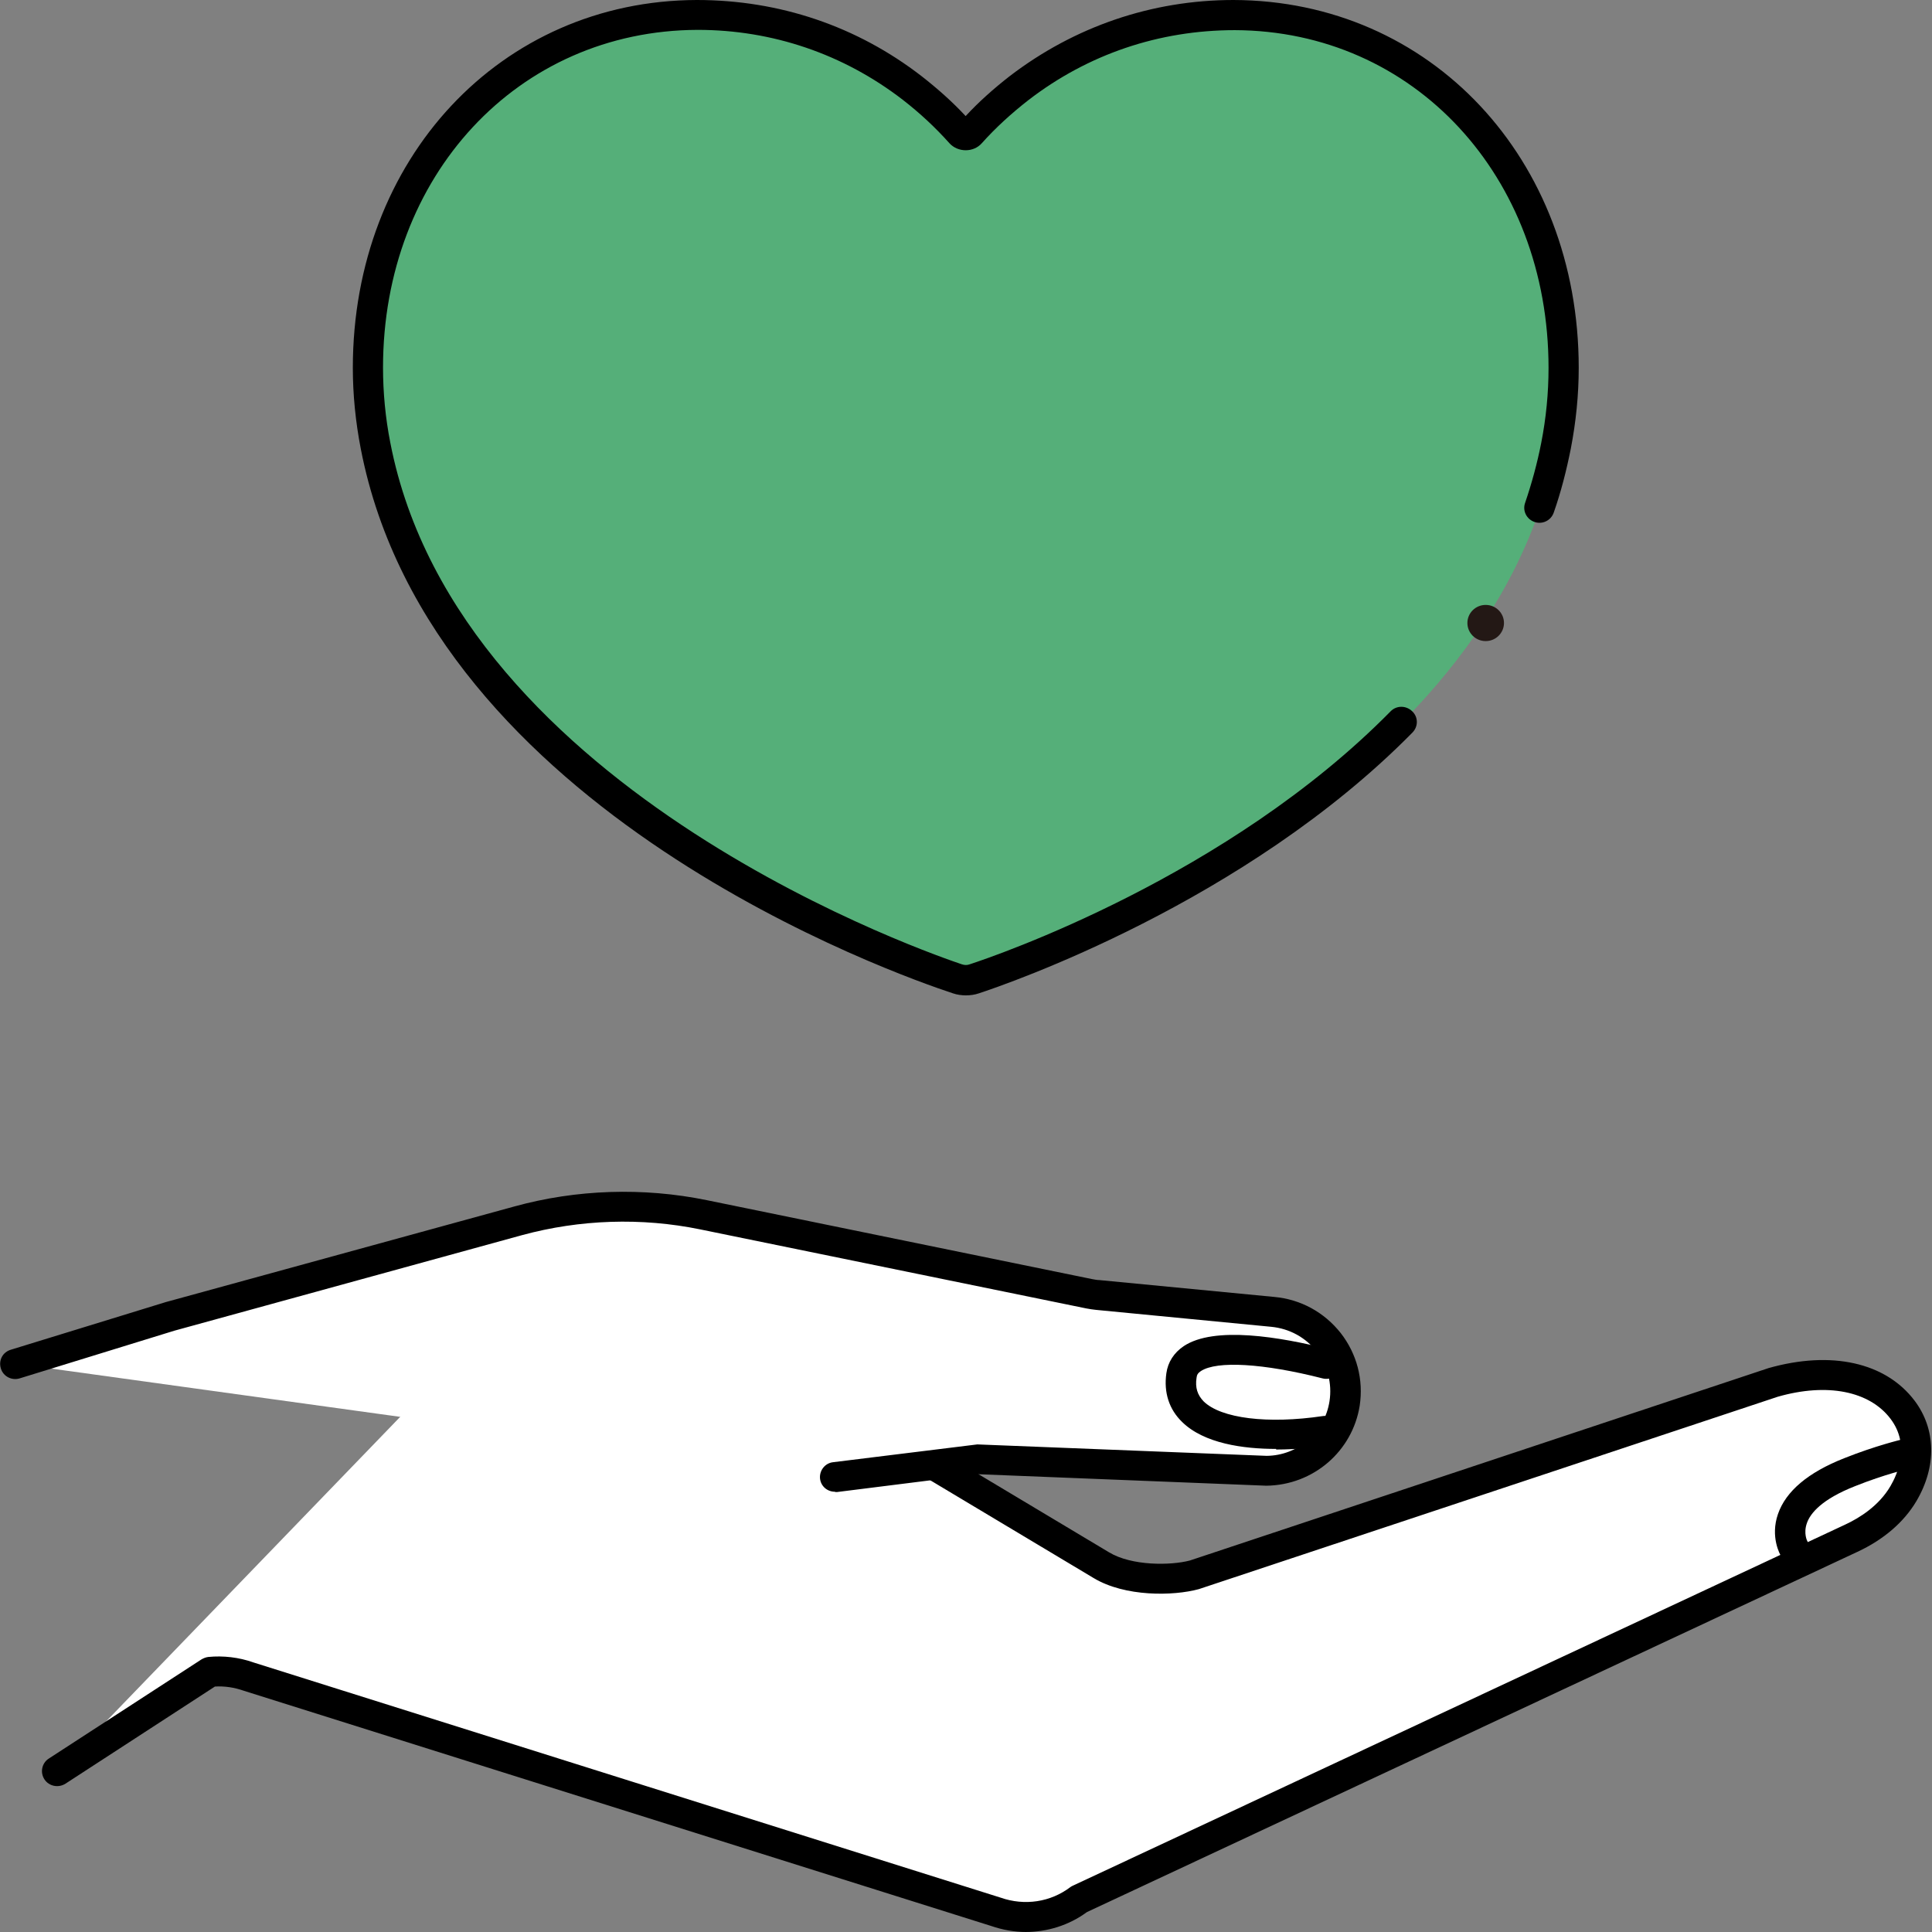 <svg width="48" height="48" viewBox="0 0 48 48" fill="none" xmlns="http://www.w3.org/2000/svg">
<rect x="0" y="0" width="48" height="48" fill="#808080" stroke="none"/>
<g clip-path="url(#clip0_17864_11701)">
<path d="M14 31L27.39 38.89C28.079 39.302 29.177 39.272 29.685 39.13L44.084 34.343C45.372 33.975 46.622 34.14 47.296 35.024C47.781 35.669 47.705 36.44 47.319 37.107C47.023 37.601 46.553 37.968 46.023 38.216L26.845 47.183C26.254 47.625 25.474 47.745 24.769 47.498L6.196 41.654C5.886 41.55 5.56 41.505 5.234 41.542L1.439 44.007" fill="white"/>
<path d="M25.495 48C25.2 48 24.912 47.948 24.624 47.85L6.059 42.007C5.824 41.924 5.582 41.887 5.339 41.902L1.628 44.314C1.454 44.426 1.219 44.382 1.105 44.209C0.992 44.037 1.037 43.805 1.211 43.692L5.006 41.227C5.059 41.197 5.112 41.175 5.173 41.167C5.544 41.13 5.938 41.175 6.294 41.302L24.859 47.146C25.457 47.356 26.101 47.258 26.594 46.884C26.616 46.869 26.639 46.854 26.662 46.846L45.841 37.879C46.197 37.714 46.681 37.414 46.969 36.92C47.136 36.635 47.469 35.908 46.969 35.249C46.447 34.56 45.394 34.35 44.167 34.702L29.783 39.482C29.154 39.654 27.95 39.677 27.169 39.205L16.027 32.537C15.853 32.432 15.792 32.2 15.898 32.028C16.005 31.855 16.239 31.795 16.413 31.9L27.556 38.568C28.116 38.905 29.078 38.898 29.563 38.77L43.939 33.99C45.5 33.548 46.848 33.848 47.568 34.8C48.098 35.504 48.121 36.433 47.613 37.294C47.303 37.819 46.795 38.253 46.151 38.553L27.003 47.506C26.556 47.835 26.018 48 25.473 48H25.495Z" fill="black"/>
<path d="M0.379 33.878L4.227 32.694L12.869 30.327C14.369 29.915 15.945 29.862 17.467 30.177L27.049 32.14C27.117 32.155 27.193 32.162 27.261 32.17L31.609 32.589C32.753 32.702 33.571 33.743 33.389 34.867C33.237 35.818 32.412 36.523 31.442 36.538L24.322 36.253L20.739 36.695" fill="white"/>
<path d="M20.745 37.062C20.555 37.062 20.396 36.927 20.374 36.74C20.351 36.538 20.495 36.35 20.699 36.328L24.282 35.886L31.47 36.17C32.243 36.163 32.91 35.594 33.031 34.814C33.099 34.372 32.985 33.938 32.713 33.578C32.432 33.226 32.038 33.009 31.584 32.964L27.236 32.544C27.153 32.537 27.07 32.522 26.986 32.507L17.397 30.544C15.935 30.244 14.405 30.297 12.973 30.686L4.331 33.061L0.49 34.245C0.294 34.305 0.081 34.2 0.021 33.998C-0.04 33.796 0.066 33.593 0.271 33.533L4.119 32.35L12.776 29.975C14.322 29.548 15.98 29.495 17.556 29.817L27.138 31.78C27.191 31.788 27.251 31.803 27.312 31.803L31.66 32.222C32.319 32.282 32.902 32.604 33.311 33.121C33.712 33.638 33.879 34.275 33.781 34.927C33.599 36.058 32.629 36.897 31.463 36.912L24.32 36.627L20.798 37.069C20.798 37.069 20.768 37.069 20.752 37.069L20.745 37.062Z" fill="black"/>
<path d="M32.917 35.534C31.099 35.803 29.153 35.534 29.35 34.163C29.486 33.196 31.592 33.533 32.94 33.878" fill="white"/>
<path d="M31.705 35.998C30.887 35.998 29.917 35.863 29.372 35.331C29.046 35.017 28.91 34.597 28.978 34.118C29.016 33.841 29.167 33.608 29.41 33.444C30.167 32.941 31.796 33.211 33.038 33.526C33.242 33.578 33.364 33.781 33.311 33.975C33.258 34.178 33.053 34.298 32.856 34.245C31.387 33.87 30.228 33.803 29.834 34.065C29.766 34.11 29.735 34.155 29.728 34.23C29.69 34.477 29.751 34.657 29.902 34.815C30.334 35.242 31.5 35.384 32.864 35.182C33.068 35.152 33.258 35.294 33.288 35.496C33.318 35.699 33.174 35.886 32.97 35.916C32.727 35.953 32.243 36.013 31.705 36.013V35.998Z" fill="black"/>
<path d="M44.574 38.485C44.574 38.485 43.915 37.384 45.953 36.575C46.725 36.268 47.324 36.126 47.324 36.126" fill="white"/>
<path d="M44.574 38.852C44.445 38.852 44.324 38.792 44.256 38.673C44.226 38.628 43.976 38.186 44.173 37.616C44.37 37.047 44.922 36.583 45.816 36.23C46.604 35.916 47.218 35.773 47.24 35.766C47.445 35.713 47.642 35.841 47.695 36.043C47.74 36.245 47.619 36.44 47.414 36.493C47.414 36.493 46.831 36.627 46.096 36.92C45.256 37.249 44.975 37.601 44.892 37.841C44.801 38.096 44.9 38.291 44.907 38.298C45.006 38.478 44.945 38.703 44.763 38.8C44.703 38.83 44.642 38.852 44.574 38.852Z" fill="black"/>
<path d="M38.679 11.073C39.724 5.656 36.27 0.39 30.695 0.375C28.673 0.375 26.817 1.049 25.332 2.188C24.893 2.525 24.491 2.899 24.128 3.304C24.067 3.379 23.954 3.379 23.893 3.304C23.529 2.892 23.12 2.525 22.689 2.188C21.204 1.049 19.348 0.367 17.326 0.375C11.751 0.397 8.297 5.664 9.342 11.073C11.009 19.666 22.068 23.749 23.795 24.318C23.939 24.363 24.082 24.363 24.226 24.318C25.953 23.756 37.02 19.666 38.679 11.073Z" fill="#55AF79"/>
<path d="M24.006 24.73C23.892 24.73 23.778 24.715 23.672 24.678C22.354 24.244 10.712 20.19 8.963 11.148C8.834 10.481 8.766 9.807 8.766 9.14C8.766 3.948 12.439 0.015 17.31 0C19.37 0 21.294 0.652 22.9 1.895C23.294 2.203 23.665 2.532 23.991 2.884C24.316 2.532 24.687 2.203 25.081 1.895C26.695 0.659 28.619 0 30.648 0C35.549 0.015 39.223 3.948 39.223 9.14C39.223 9.807 39.155 10.481 39.026 11.148C38.92 11.68 38.784 12.219 38.602 12.736C38.534 12.931 38.322 13.036 38.125 12.968C37.928 12.901 37.822 12.691 37.89 12.496C38.056 12.009 38.193 11.507 38.291 11.005C38.413 10.384 38.473 9.762 38.473 9.14C38.473 4.375 35.125 0.764 30.679 0.749C28.793 0.749 27.028 1.349 25.551 2.487C25.127 2.817 24.733 3.177 24.392 3.559C24.187 3.791 23.801 3.791 23.589 3.559C23.241 3.169 22.854 2.809 22.43 2.48C20.953 1.341 19.188 0.742 17.332 0.742C12.864 0.757 9.516 4.368 9.516 9.133C9.516 9.754 9.576 10.384 9.697 10.998C11.394 19.763 23.392 23.787 23.9 23.959C23.968 23.981 24.028 23.981 24.089 23.959C24.733 23.749 30.505 21.779 34.549 17.673C34.693 17.523 34.936 17.523 35.087 17.673C35.239 17.816 35.239 18.055 35.087 18.205C30.914 22.438 24.983 24.461 24.324 24.678C24.218 24.715 24.104 24.73 23.991 24.73H24.006Z" fill="black"/>
<path d="M36.911 15.928C37.163 15.928 37.366 15.726 37.366 15.478C37.366 15.23 37.163 15.029 36.911 15.029C36.66 15.029 36.457 15.23 36.457 15.478C36.457 15.726 36.66 15.928 36.911 15.928Z" fill="#231815"/>
</g>
<defs>
<clipPath id="clip0_17864_11701">
<rect width="48" height="48" fill="white"/>
</clipPath>
</defs>
</svg>
